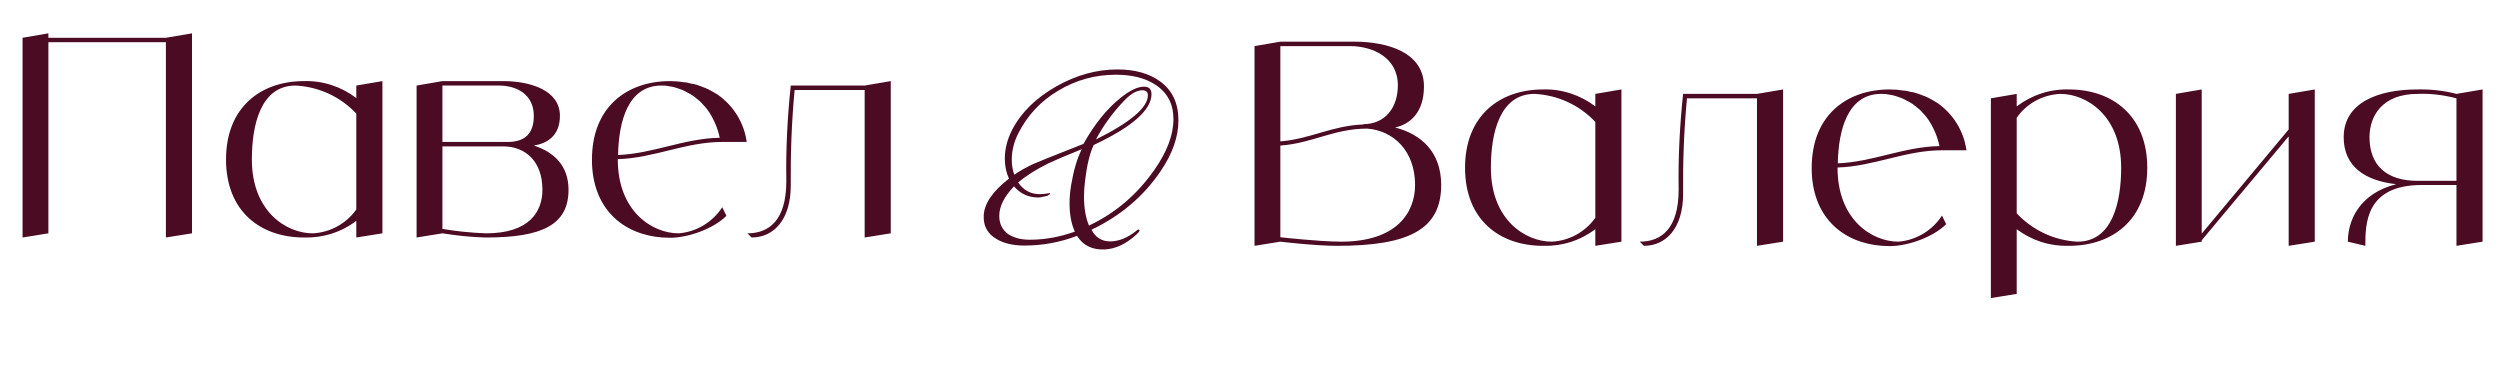<?xml version="1.0" encoding="UTF-8"?> <svg xmlns="http://www.w3.org/2000/svg" width="1800" height="277" viewBox="0 0 1800 277" fill="none"><path d="M1004.45 91.8C1023.25 96.6 1037.65 109.4 1037.65 133.2C1037.65 165.2 1014.45 177 962.65 177C946.65 177 921.85 174 921.85 174L903.25 177V33.2L921.85 30H975.05C999.65 30 1025.25 38 1025.25 62.2C1025.25 81.6 1014.65 89.6 1004.45 91.8ZM972.05 33.2H921.85V101.8C943.85 100 959.05 90.4 981.85 89.6L981.45 89.4C997.45 89.4 1006.45 77.4 1006.45 61.4C1006.45 41.2 988.05 33.2 972.05 33.2ZM965.65 174C1005.45 174 1018.85 153.2 1018.85 133.2C1018.85 108.4 1003.05 94 984.45 92.6C960.25 92.6 944.85 103.2 921.85 104.8V170.8C921.85 170.8 949.85 174 965.65 174ZM1148.63 67.6L1167.43 64.4V174L1148.63 177V165C1137.83 173.2 1124.63 177.4 1111.03 177C1079.83 177 1054.83 158.4 1054.83 120.8C1054.83 83.2 1079.83 64.4 1111.03 64.4C1124.63 64 1137.83 68.4 1148.63 76.6V67.6ZM1117.23 174C1129.83 173.4 1141.43 167 1148.63 156.8V87.8C1137.23 75.6 1121.43 68.4 1104.83 67.6C1079.83 67.6 1073.43 95.8 1073.43 120.8C1073.43 158.4 1098.43 174 1117.23 174ZM1265.03 67.6L1283.83 64.4V174L1265.03 177V70.8H1214.63C1212.43 93.6 1211.63 116.6 1211.83 139.6C1211.83 164.6 1199.23 177 1183.63 177L1180.63 174C1196.23 174 1208.63 164.6 1208.63 136.4C1208.23 113.4 1209.43 90.4 1211.83 67.6H1265.03ZM1366.83 174C1379.63 173 1391.23 166 1398.23 155.2L1401.23 161.4C1391.83 170.8 1373.63 177.2 1360.63 177.2C1331.23 177.2 1307.23 160.4 1304.63 127C1304.43 125 1304.43 123 1304.43 120.8C1304.43 83.2 1329.43 64.4 1360.63 64.4C1362.23 64.4 1364.03 64.6 1365.63 64.6C1366.23 64.6 1366.83 64.8 1367.43 64.8C1368.43 65 1369.43 65 1370.43 65.2C1371.23 65.2 1371.83 65.4 1372.63 65.4C1373.43 65.6 1374.23 65.8 1375.03 66C1375.83 66.2 1376.63 66.4 1377.43 66.4C1378.23 66.6 1378.83 66.8 1379.63 67C1380.43 67.2 1381.23 67.6 1381.83 67.8C1382.63 68 1383.23 68.2 1384.03 68.6C1384.63 68.8 1385.43 69.2 1386.23 69.4C1386.83 69.8 1387.43 70 1388.03 70.2C1388.83 70.6 1389.63 71 1390.23 71.4C1390.83 71.8 1391.43 72 1392.03 72.4C1392.83 72.8 1393.43 73.2 1394.03 73.6C1394.43 73.8 1394.83 74 1395.03 74.2C1406.43 82.2 1414.03 94.6 1415.83 108.2H1398.23C1371.83 108.2 1349.23 119.8 1323.03 120.6V120.8C1323.03 158.4 1348.03 174 1366.83 174ZM1354.43 67.6C1330.43 67.6 1323.63 93.4 1323.23 117.6C1348.63 116.6 1370.83 105.6 1396.43 105.2C1395.03 98.6 1392.43 92.4 1388.83 86.8C1387.83 85.2 1386.63 83.8 1385.63 82.6C1385.43 82.4 1385.03 82 1384.83 81.8C1384.03 80.8 1383.03 79.8 1382.03 78.8C1381.63 78.6 1381.23 78.2 1381.03 78C1379.83 77 1378.63 76 1377.23 75C1375.83 74 1374.43 73.2 1373.03 72.6C1372.83 72.4 1372.43 72.2 1372.03 72C1371.03 71.4 1369.83 71 1368.63 70.4C1368.43 70.4 1368.03 70.2 1367.83 70.2C1366.43 69.6 1365.03 69.2 1363.63 68.8C1363.43 68.8 1363.03 68.6 1362.83 68.6C1361.63 68.4 1360.63 68.2 1359.43 68C1359.03 68 1358.63 67.8 1358.43 67.8C1357.03 67.6 1355.63 67.6 1354.43 67.6ZM1489.63 64.4C1520.83 64.4 1546.03 83.2 1546.03 120.8C1546.03 158.4 1520.83 177 1489.63 177C1476.03 177.4 1462.83 173.2 1452.03 165V211.6L1433.43 214.6V70.8L1452.03 67.6V76.6C1462.83 68.4 1476.03 64 1489.63 64.4ZM1495.83 174C1520.83 174 1527.23 145.8 1527.23 120.8C1527.23 83.2 1502.23 67.6 1483.43 67.6C1470.83 68.2 1459.23 74.4 1452.03 84.8V153.6C1463.43 165.8 1479.23 173.2 1495.83 174ZM1647.84 67.6L1666.64 64.4V174L1647.84 177V98.2L1585.24 173V174L1566.64 177V67.6L1585.24 64.4V168.2L1647.84 93.2V67.6ZM1768.65 67.6L1787.45 64.4V174L1768.65 177V133.2H1743.65C1703.05 133.2 1703.05 161.4 1703.05 177L1690.45 174C1690.45 158.8 1698.65 139.4 1725.25 132.6C1703.25 130.2 1687.45 120.2 1687.45 98.8C1687.45 73.8 1712.45 64.4 1740.45 64.4C1750.05 64.2 1759.45 65.2 1768.65 67.6ZM1768.65 130.2V70.8C1759.45 68.4 1750.05 67.2 1740.65 67.6C1715.45 67.6 1706.05 83.2 1706.05 98.8C1706.05 119.4 1718.65 130.2 1740.65 130.2H1768.65Z" fill="#4B0B22"></path><path d="M835.673 123.2C823.406 141.333 806.806 155.4 785.873 165.4C788.806 171 793.273 173.8 799.273 173.8C805.406 173.8 811.606 171.333 817.873 166.4C818.806 165.467 819.539 165.133 820.073 165.4C820.339 165.533 820.473 165.733 820.473 166C820.473 166.533 819.673 167.533 818.073 169C810.739 175.667 803.206 179.2 795.473 179.6C786.406 180 779.739 176.733 775.473 169.8C763.339 174.467 750.673 176.8 737.473 176.8C729.473 176.8 722.873 175.267 717.673 172.2C711.139 168.467 708.006 162.867 708.273 155.4C708.539 146.733 714.606 137.8 726.473 128.6C724.473 124.333 723.473 119.533 723.473 114.2C723.473 107.267 725.206 100.4 728.673 93.6C735.206 80.933 745.939 70.4 760.873 62C775.139 54 789.673 50 804.473 50C817.139 50 827.406 52.867 835.273 58.6C844.073 65 848.473 74.333 848.473 86.6C848.473 98.467 844.206 110.667 835.673 123.2ZM822.473 65C818.606 65 814.406 67.333 809.873 72C801.473 80.667 794.539 90.133 789.073 100.4C814.006 88 826.473 77.4 826.473 68.6C826.473 66.2 825.139 65 822.473 65ZM831.073 122.4C840.273 109.333 844.873 97.133 844.873 85.8C844.873 74.867 840.539 66.6 831.873 61C824.539 56.2 815.073 53.8 803.473 53.8C788.539 53.8 774.739 57.6 762.073 65.2C749.406 72.667 739.739 83 733.073 96.2C730.006 102.333 728.473 108.6 728.473 115C728.473 118.867 729.073 122.467 730.273 125.8C734.139 123.133 738.606 120.6 743.673 118.2C745.273 117.4 757.406 112.533 780.073 103.6C788.073 89.333 797.006 78.267 806.873 70.4C813.539 65.067 819.139 62.4 823.673 62.4C827.273 62.4 829.073 64.2 829.073 67.8C829.073 79.133 815.206 91.333 787.473 104.4C784.673 110.267 782.606 118.733 781.273 129.8C780.739 134.067 780.473 137.867 780.473 141.2C780.473 149.733 781.673 156.8 784.073 162.4C803.006 153.467 818.673 140.133 831.073 122.4ZM778.873 107.4C766.739 112.333 758.739 115.733 754.873 117.6C745.939 122 738.673 126.6 733.073 131.4C736.806 136.867 741.873 139.667 748.273 139.8C750.673 139.8 752.806 139.6 754.673 139.2C755.473 138.933 755.939 139 756.073 139.4C756.206 139.667 755.539 140.2 754.073 141C751.006 141.8 748.673 142.2 747.073 142.2C740.273 142.067 734.606 139.4 730.073 134.2C723.006 141.533 719.473 148.6 719.473 155.4C719.473 161.267 721.739 165.733 726.273 168.8C730.273 171.333 735.339 172.6 741.473 172.6C752.139 172.6 762.939 170.667 773.873 166.8C771.339 161.2 770.073 154.4 770.073 146.4C770.073 142.133 770.473 137.667 771.273 133C773.006 122.6 775.539 114.067 778.873 107.4Z" fill="#4B0B22"></path><path d="M119.442 27.2L138.242 24V168L119.442 171V30.4H34.842V168L16.242 171V27.2L34.842 24V27.2H119.442ZM256.539 61.6L275.339 58.4V168L256.539 171V159C245.739 167.2 232.539 171.4 218.939 171C187.739 171 162.739 152.4 162.739 114.8C162.739 77.2 187.739 58.4 218.939 58.4C232.539 58 245.739 62.4 256.539 70.6V61.6ZM225.139 168C237.739 167.4 249.339 161 256.539 150.8V81.8C245.139 69.6 229.339 62.4 212.739 61.6C187.739 61.6 181.339 89.8 181.339 114.8C181.339 152.4 206.339 168 225.139 168ZM384.342 104.8C398.342 109.2 409.342 119 409.342 136.6C409.342 161.8 390.542 171 349.942 171C339.342 170.8 328.942 169.6 318.542 168L299.942 171V61.6L318.542 58.4H362.342C381.542 58.4 403.142 64.8 403.142 83.4C403.142 98.4 393.142 103.4 384.342 104.8ZM318.542 61.6V102.2H365.542C378.142 102.2 384.342 96 384.342 83.4C384.342 67.8 371.742 61.6 359.342 61.6H318.542ZM349.942 168C381.142 168 390.542 152.4 390.542 136.6C390.542 116 378.142 105.4 362.342 105.4H318.542V164.8C328.942 166.6 339.342 167.6 349.942 168ZM488.616 168C501.416 167 513.016 160 520.016 149.2L523.016 155.4C513.616 164.8 495.416 171.2 482.416 171.2C453.016 171.2 429.016 154.4 426.416 121C426.216 119 426.216 117 426.216 114.8C426.216 77.2 451.216 58.4 482.416 58.4C484.016 58.4 485.816 58.6 487.416 58.6C488.016 58.6 488.616 58.8 489.216 58.8C490.216 59 491.216 59 492.216 59.2C493.016 59.2 493.616 59.4 494.416 59.4C495.216 59.6 496.016 59.8 496.816 60C497.616 60.2 498.416 60.4 499.216 60.4C500.016 60.6 500.616 60.8 501.416 61C502.216 61.2 503.016 61.6 503.616 61.8C504.416 62 505.016 62.2 505.816 62.6C506.416 62.8 507.216 63.2 508.016 63.4C508.616 63.8 509.216 64 509.816 64.2C510.616 64.6 511.416 65 512.016 65.4C512.616 65.8 513.216 66 513.816 66.4C514.616 66.8 515.216 67.2 515.816 67.6C516.216 67.8 516.616 68 516.816 68.2C528.216 76.2 535.816 88.6 537.616 102.2H520.016C493.616 102.2 471.016 113.8 444.816 114.6V114.8C444.816 152.4 469.816 168 488.616 168ZM476.216 61.6C452.216 61.6 445.416 87.4 445.016 111.6C470.416 110.6 492.616 99.6 518.216 99.2C516.816 92.6 514.216 86.4 510.616 80.8C509.616 79.2 508.416 77.8 507.416 76.6C507.216 76.4 506.816 76 506.616 75.8C505.816 74.8 504.816 73.8 503.816 72.8C503.416 72.6 503.016 72.2 502.816 72C501.616 71 500.416 70 499.016 69C497.616 68 496.216 67.2 494.816 66.6C494.616 66.4 494.216 66.2 493.816 66C492.816 65.4 491.616 65 490.416 64.4C490.216 64.4 489.816 64.2 489.616 64.2C488.216 63.6 486.816 63.2 485.416 62.8C485.216 62.8 484.816 62.6 484.616 62.6C483.416 62.4 482.416 62.2 481.216 62C480.816 62 480.416 61.8 480.216 61.8C478.816 61.6 477.416 61.6 476.216 61.6ZM622.552 61.6L641.352 58.4V168L622.552 171V64.8H572.152C569.952 87.6 569.152 110.6 569.352 133.6C569.352 158.6 556.752 171 541.152 171L538.152 168C553.752 168 566.152 158.6 566.152 130.4C565.752 107.4 566.952 84.4 569.352 61.6H622.552Z" fill="#4B0B22"></path></svg> 